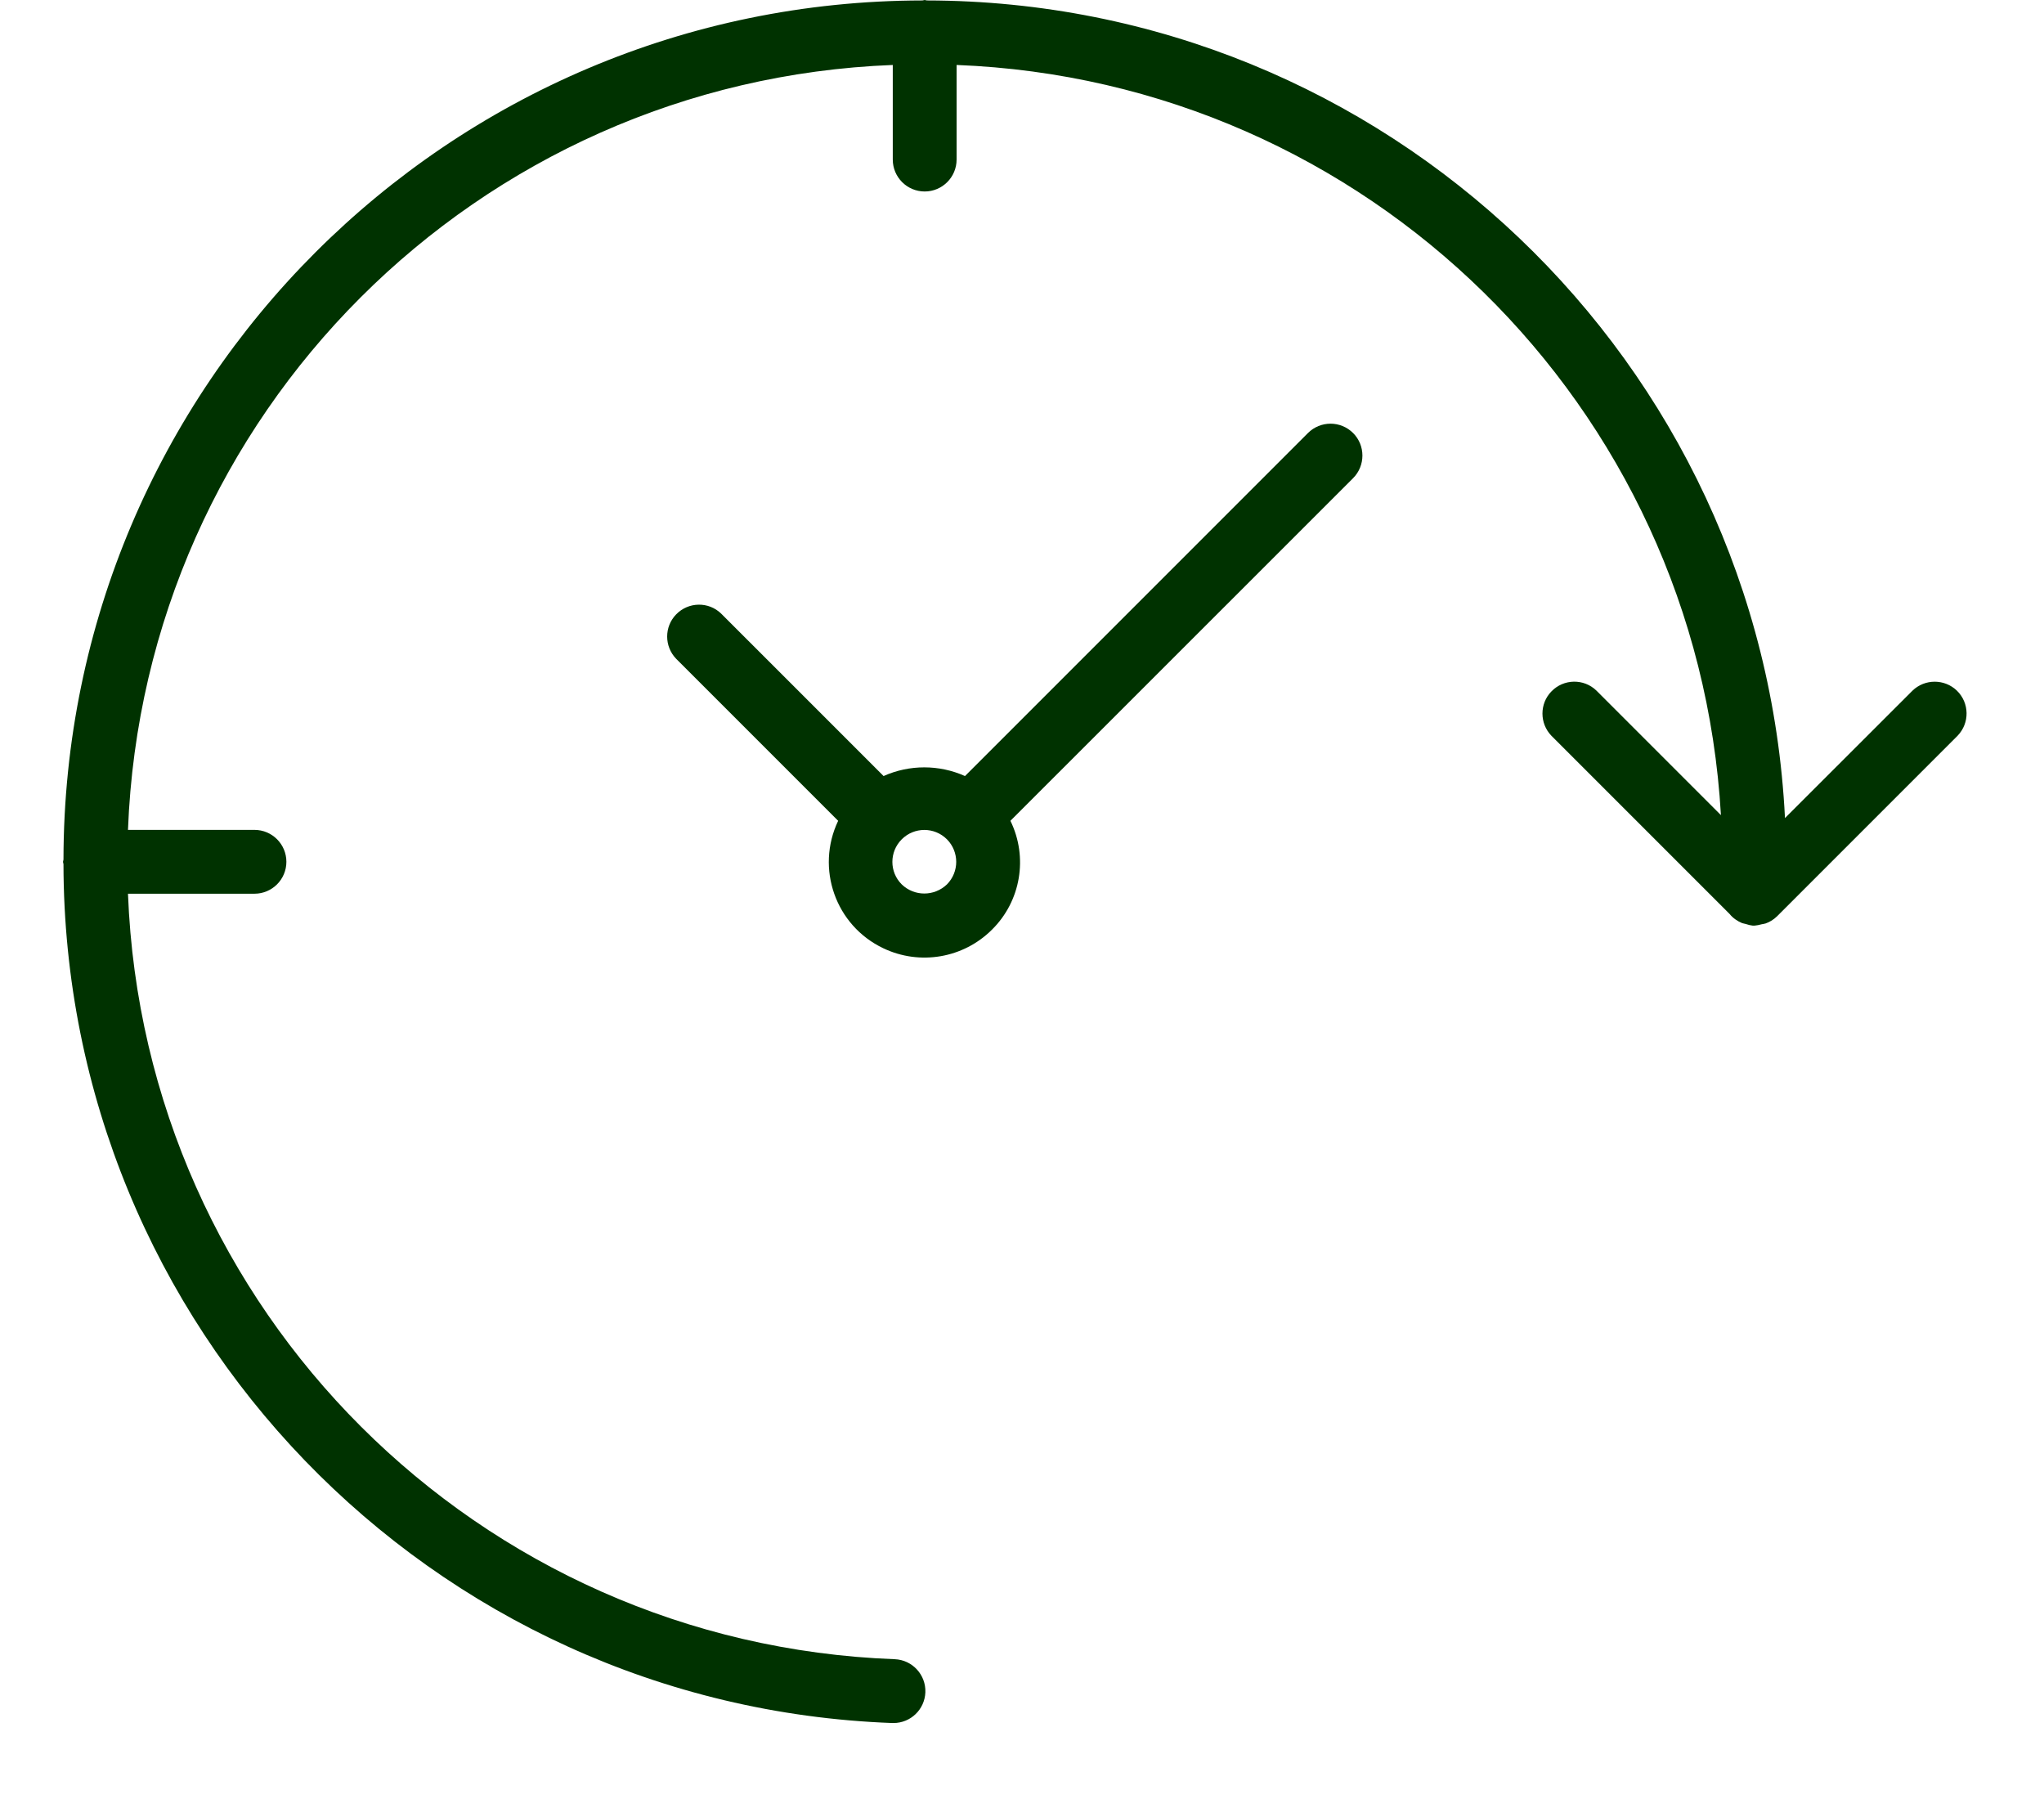 <svg width="18" height="16" viewBox="0 0 18 16" fill="none" xmlns="http://www.w3.org/2000/svg">
<path d="M8.149 14.901C8.155 14.746 8.034 14.615 7.879 14.609H7.879C4.212 14.473 1.269 11.536 1.127 7.869H2.241C2.396 7.869 2.522 7.743 2.522 7.588C2.522 7.433 2.396 7.307 2.241 7.307H1.127C1.267 3.647 4.202 0.713 7.862 0.572V1.405C7.862 1.56 7.988 1.686 8.143 1.686C8.298 1.686 8.424 1.56 8.424 1.405V0.572C12.034 0.712 14.947 3.57 15.155 7.177L14.059 6.081C13.948 5.973 13.77 5.976 13.662 6.088C13.557 6.196 13.557 6.369 13.662 6.478L15.231 8.047C15.26 8.083 15.299 8.11 15.342 8.128C15.353 8.131 15.364 8.134 15.375 8.136C15.394 8.143 15.414 8.147 15.435 8.15C15.437 8.15 15.44 8.15 15.443 8.15C15.446 8.15 15.448 8.15 15.451 8.15C15.472 8.148 15.493 8.144 15.514 8.138C15.525 8.136 15.537 8.134 15.548 8.131C15.586 8.118 15.62 8.096 15.649 8.068L17.239 6.478C17.347 6.366 17.344 6.189 17.233 6.081C17.124 5.976 16.951 5.976 16.842 6.081L15.719 7.203C15.518 3.175 12.196 0.01 8.163 0.004C8.156 0.004 8.15 0 8.143 0C8.136 0 8.13 0.004 8.123 0.004C3.948 0.01 0.564 3.393 0.559 7.568C0.559 7.575 0.555 7.581 0.555 7.588C0.555 7.595 0.558 7.601 0.559 7.608C0.566 11.68 3.788 15.02 7.858 15.171H7.868C8.019 15.171 8.143 15.052 8.149 14.901Z" fill="#003200"/>
<path d="M11.916 3.813C11.806 3.703 11.628 3.703 11.518 3.813L8.498 6.833C8.27 6.731 8.009 6.731 7.781 6.833L6.351 5.403C6.24 5.295 6.062 5.298 5.954 5.41C5.849 5.518 5.849 5.691 5.954 5.8L7.381 7.227C7.181 7.647 7.358 8.149 7.778 8.349C8.1 8.503 8.484 8.437 8.736 8.185C8.99 7.934 9.055 7.548 8.898 7.227L11.916 4.21C12.025 4.1 12.025 3.922 11.916 3.813ZM8.339 7.787L8.339 7.787C8.227 7.894 8.052 7.894 7.941 7.787C7.831 7.678 7.831 7.5 7.941 7.39C8.051 7.28 8.229 7.28 8.339 7.39C8.448 7.5 8.448 7.677 8.339 7.787Z" fill="#003200"/>
</svg>
